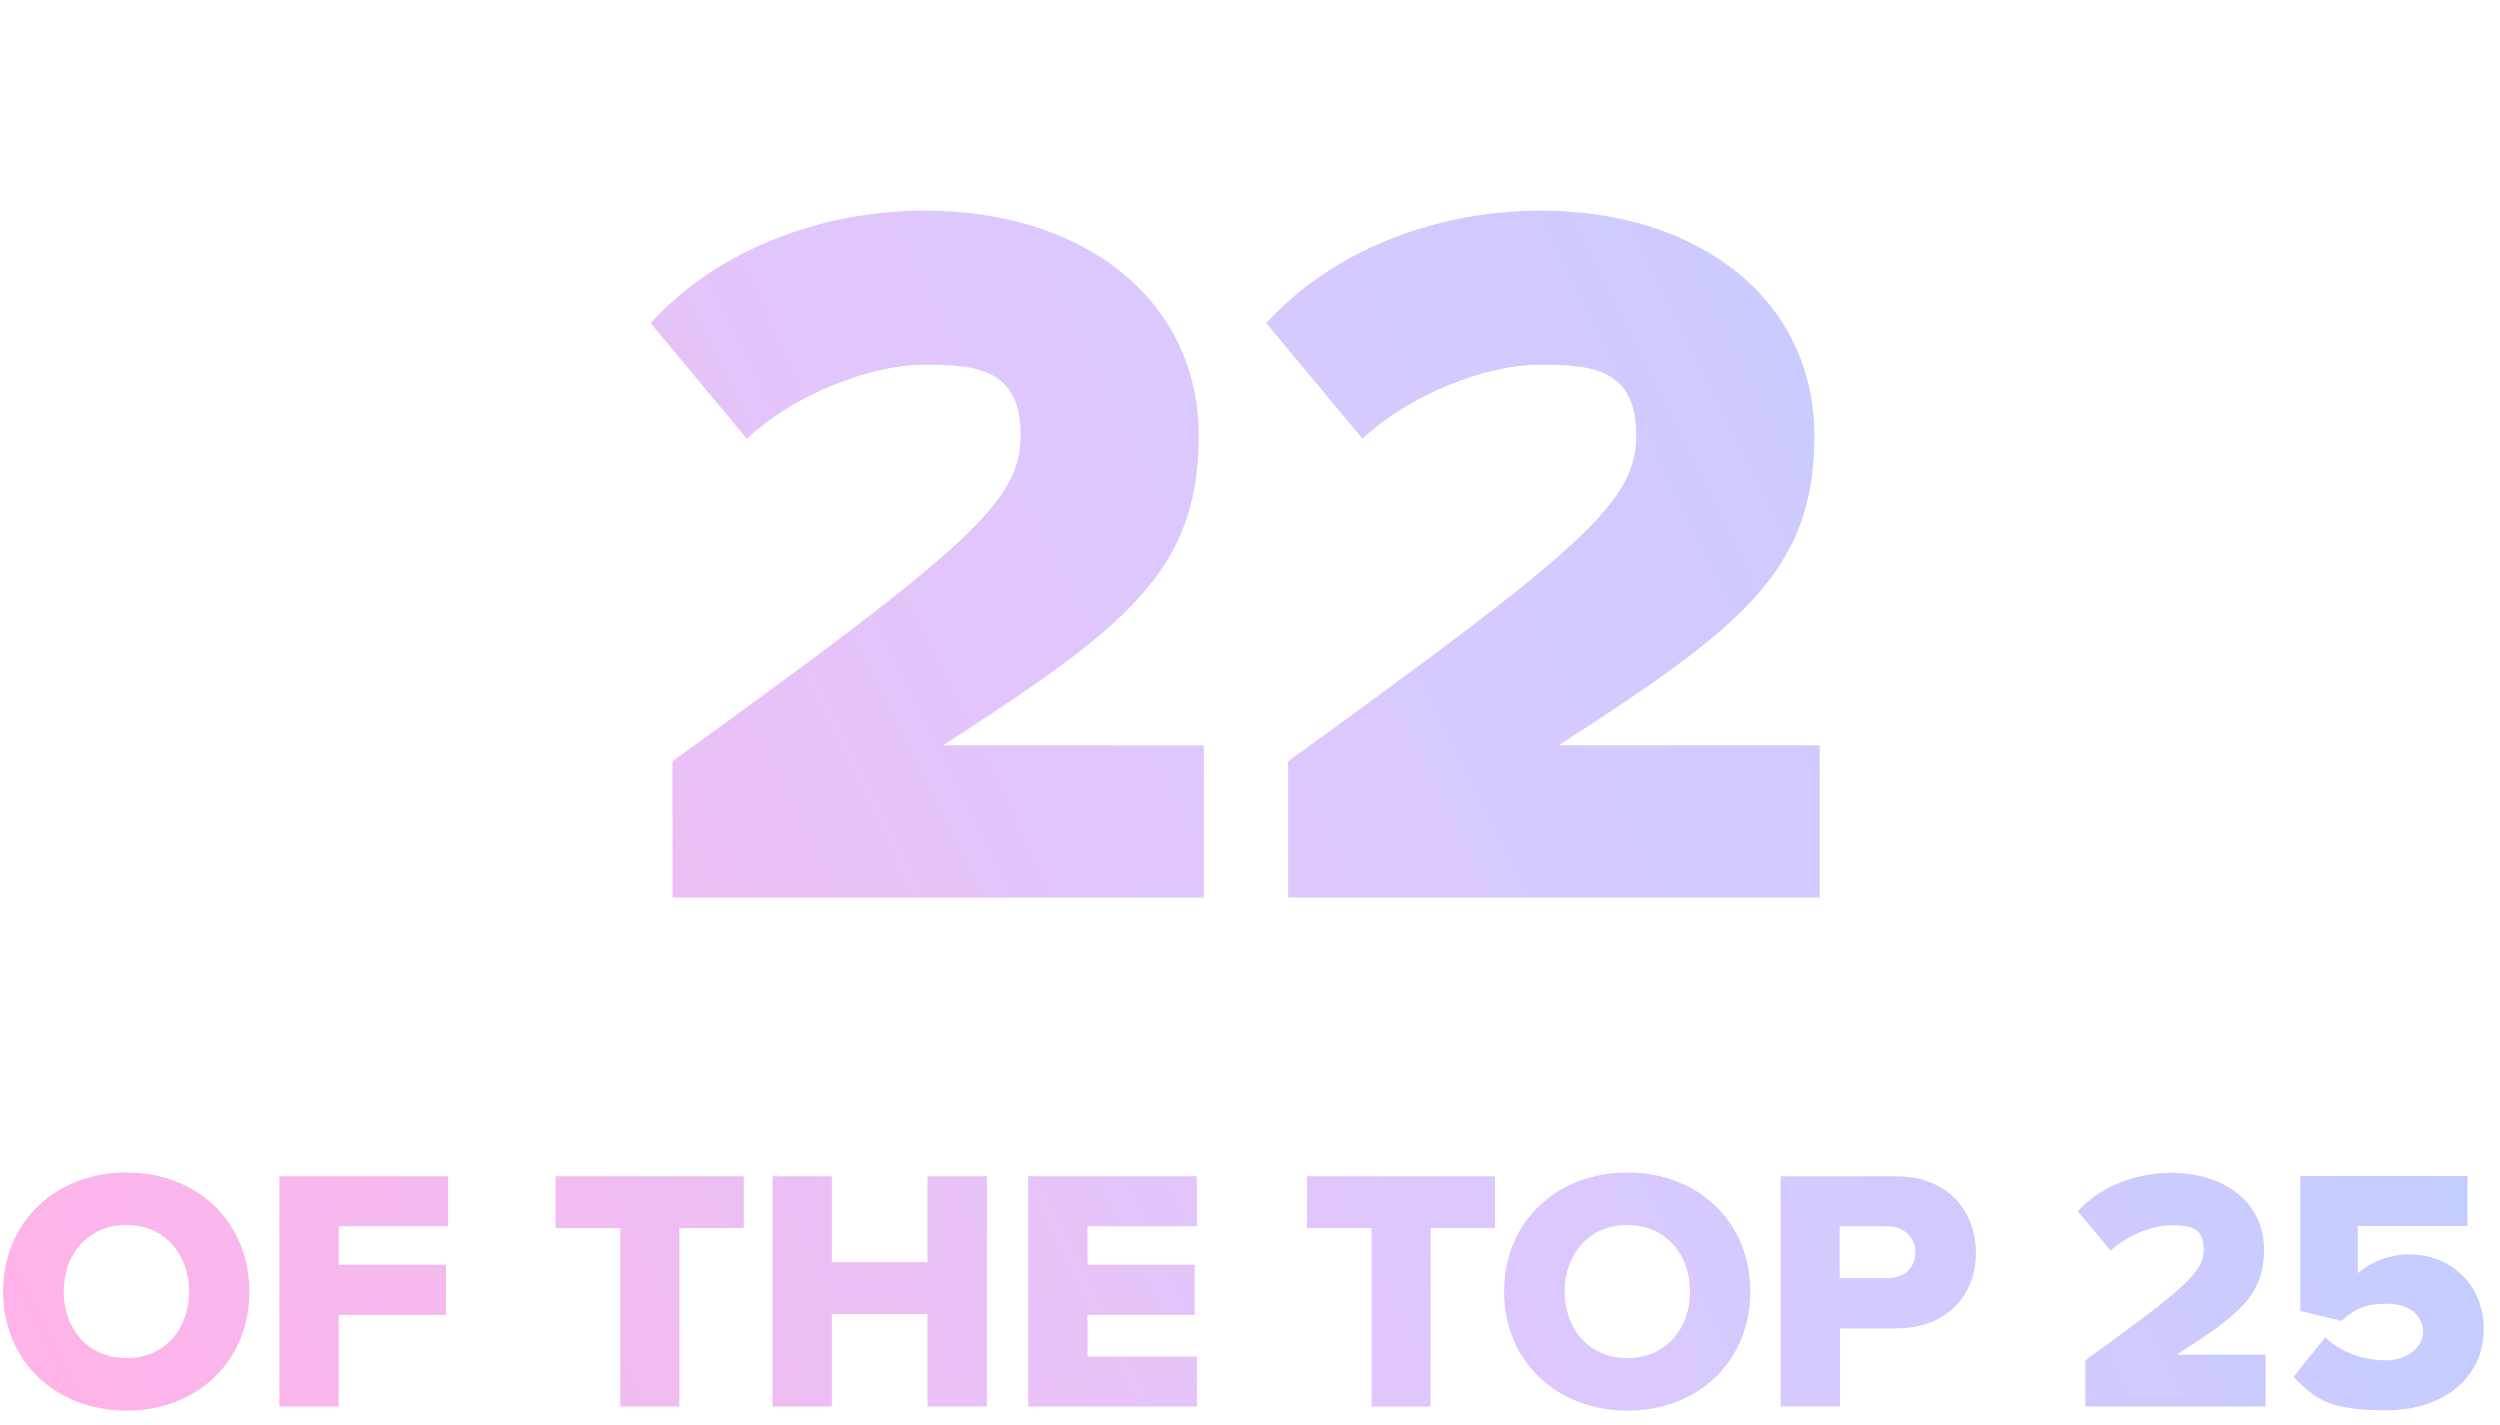 <?xml version="1.0" encoding="UTF-8"?>
<svg id="Layer_1" xmlns="http://www.w3.org/2000/svg" xmlns:xlink="http://www.w3.org/1999/xlink" version="1.1" viewBox="0 0 800 456">
  <!-- Generator: Adobe Illustrator 29.3.1, SVG Export Plug-In . SVG Version: 2.1.0 Build 151)  -->
  <defs>
    <style>
      .st0 {
        fill: url(#linear-gradient2);
      }

      .st1 {
        fill: url(#linear-gradient1);
      }

      .st2 {
        fill: url(#linear-gradient9);
      }

      .st3 {
        fill: url(#linear-gradient3);
      }

      .st4 {
        fill: url(#linear-gradient6);
      }

      .st5 {
        fill: url(#linear-gradient8);
      }

      .st6 {
        fill: url(#linear-gradient7);
      }

      .st7 {
        fill: url(#linear-gradient5);
      }

      .st8 {
        fill: url(#linear-gradient4);
      }

      .st9 {
        fill: url(#linear-gradient11);
      }

      .st10 {
        fill: url(#linear-gradient10);
      }

      .st11 {
        fill: url(#linear-gradient);
      }

      .st12 {
        isolation: isolate;
      }
    </style>
    <linearGradient id="linear-gradient" x1="-24.6" y1="349.3" x2="731.4" y2="-22.7" gradientUnits="userSpaceOnUse">
      <stop offset="0" stop-color="#ffb3e8"/>
      <stop offset=".5" stop-color="#ddc8fe"/>
      <stop offset="1" stop-color="#bbceff"/>
    </linearGradient>
    <linearGradient id="linear-gradient1" x1="13.8" y1="427.4" x2="769.8" y2="55.4" xlink:href="#linear-gradient"/>
    <linearGradient id="linear-gradient2" x1="6.9" y1="429.8" x2="762.9" y2="57.8" xlink:href="#linear-gradient"/>
    <linearGradient id="linear-gradient3" x1="18.3" y1="452.9" x2="774.3" y2="80.9" xlink:href="#linear-gradient"/>
    <linearGradient id="linear-gradient4" x1="37.5" y1="492.1" x2="793.5" y2="120.1" xlink:href="#linear-gradient"/>
    <linearGradient id="linear-gradient5" x1="53.9" y1="525.2" x2="809.9" y2="153.2" xlink:href="#linear-gradient"/>
    <linearGradient id="linear-gradient6" x1="68.4" y1="554.8" x2="824.4" y2="182.8" xlink:href="#linear-gradient"/>
    <linearGradient id="linear-gradient7" x1="84.4" y1="587.3" x2="840.4" y2="215.3" xlink:href="#linear-gradient"/>
    <linearGradient id="linear-gradient8" x1="100.5" y1="620.1" x2="856.5" y2="248.1" xlink:href="#linear-gradient"/>
    <linearGradient id="linear-gradient9" x1="111.9" y1="643.2" x2="867.9" y2="271.2" xlink:href="#linear-gradient"/>
    <linearGradient id="linear-gradient10" x1="136.2" y1="692.5" x2="892.2" y2="320.5" xlink:href="#linear-gradient"/>
    <linearGradient id="linear-gradient11" x1="146.4" y1="713.4" x2="902.4" y2="341.4" xlink:href="#linear-gradient"/>
  </defs>
  <g class="st12">
    <g class="st12">
      <path class="st11" d="M215.2,287.1v-43.5c93.8-67.9,111.4-82.8,111.4-104.2s-14-22.7-30.8-22.7-41.2,9.1-56.8,23.7l-30.8-37c23.1-25.3,57.5-36,87.7-36,51,0,87.7,28.6,87.7,72.1s-23.7,61.4-81.8,99h83.4v48.7h-169.8Z"/>
      <path class="st1" d="M412.2,287.1v-43.5c93.8-67.9,111.4-82.8,111.4-104.2s-14-22.7-30.8-22.7-41.2,9.1-56.8,23.7l-30.8-37c23.1-25.3,57.5-36,87.7-36,51,0,87.7,28.6,87.7,72.1s-23.7,61.4-81.8,99h83.5v48.7h-169.8Z"/>
    </g>
  </g>
  <g class="st12">
    <g class="st12">
      <path class="st0" d="M40.5,375.2c22.5,0,39.3,15.7,39.3,38.1s-16.8,38.1-39.3,38.1S1,435.7,1,413.3s16.9-38.1,39.5-38.1ZM40.5,392c-12.3,0-20.1,9.3-20.1,21.3s7.8,21.3,20.1,21.3,20-9.4,20-21.3-7.8-21.3-20-21.3Z"/>
      <path class="st3" d="M89.4,450.1v-73.7h54v16h-35v12.3h34.3v16.1h-34.3v29.3h-19Z"/>
      <path class="st8" d="M198.5,450.1v-57.1h-20.7v-16.6h60.2v16.6h-20.6v57.1h-19Z"/>
      <path class="st7" d="M296.8,450.1v-29.6h-30.6v29.6h-19v-73.7h19v27.5h30.6v-27.5h19v73.7h-19Z"/>
      <path class="st4" d="M329,450.1v-73.7h54v16h-35v12.3h34.3v16.1h-34.3v13.3h35v16h-54Z"/>
      <path class="st6" d="M438.9,450.1v-57.1h-20.7v-16.6h60.2v16.6h-20.6v57.1h-19Z"/>
      <path class="st5" d="M520.8,375.2c22.5,0,39.3,15.7,39.3,38.1s-16.8,38.1-39.3,38.1-39.5-15.7-39.5-38.1,16.9-38.1,39.5-38.1ZM520.8,392c-12.3,0-20.1,9.3-20.1,21.3s7.8,21.3,20.1,21.3,20-9.4,20-21.3-7.8-21.3-20-21.3Z"/>
      <path class="st2" d="M569.8,450.1v-73.7h36.9c16.6,0,25.6,11.2,25.6,24.5s-9.1,24.2-25.6,24.2h-17.9v25h-19ZM604.1,392.4h-15.4v16.6h15.4c5.1,0,8.8-3.2,8.8-8.2s-3.8-8.4-8.8-8.4Z"/>
      <path class="st10" d="M667.3,450.1v-14.8c31.9-23.1,37.9-28.2,37.9-35.5s-4.8-7.7-10.5-7.7-14,3.1-19.3,8.1l-10.5-12.6c7.8-8.6,19.6-12.3,29.8-12.3,17.4,0,29.8,9.7,29.8,24.5s-8.1,20.9-27.9,33.7h28.4v16.6h-57.8Z"/>
      <path class="st9" d="M744.1,428c5.1,4.8,12.3,7.3,19.3,7.3s12-4.3,12-9.1-3.9-9-11.5-9-10.5,1.8-14.6,5.5l-13.2-3.2v-43.2h53.5v16h-35.1v15.1c4.2-3.5,9.9-6,16.5-6,12.6,0,23.8,9.1,23.8,23.9s-12,26-31.2,26-22.9-4-29.7-10.7l10.2-12.7Z"/>
    </g>
  </g>
</svg>
